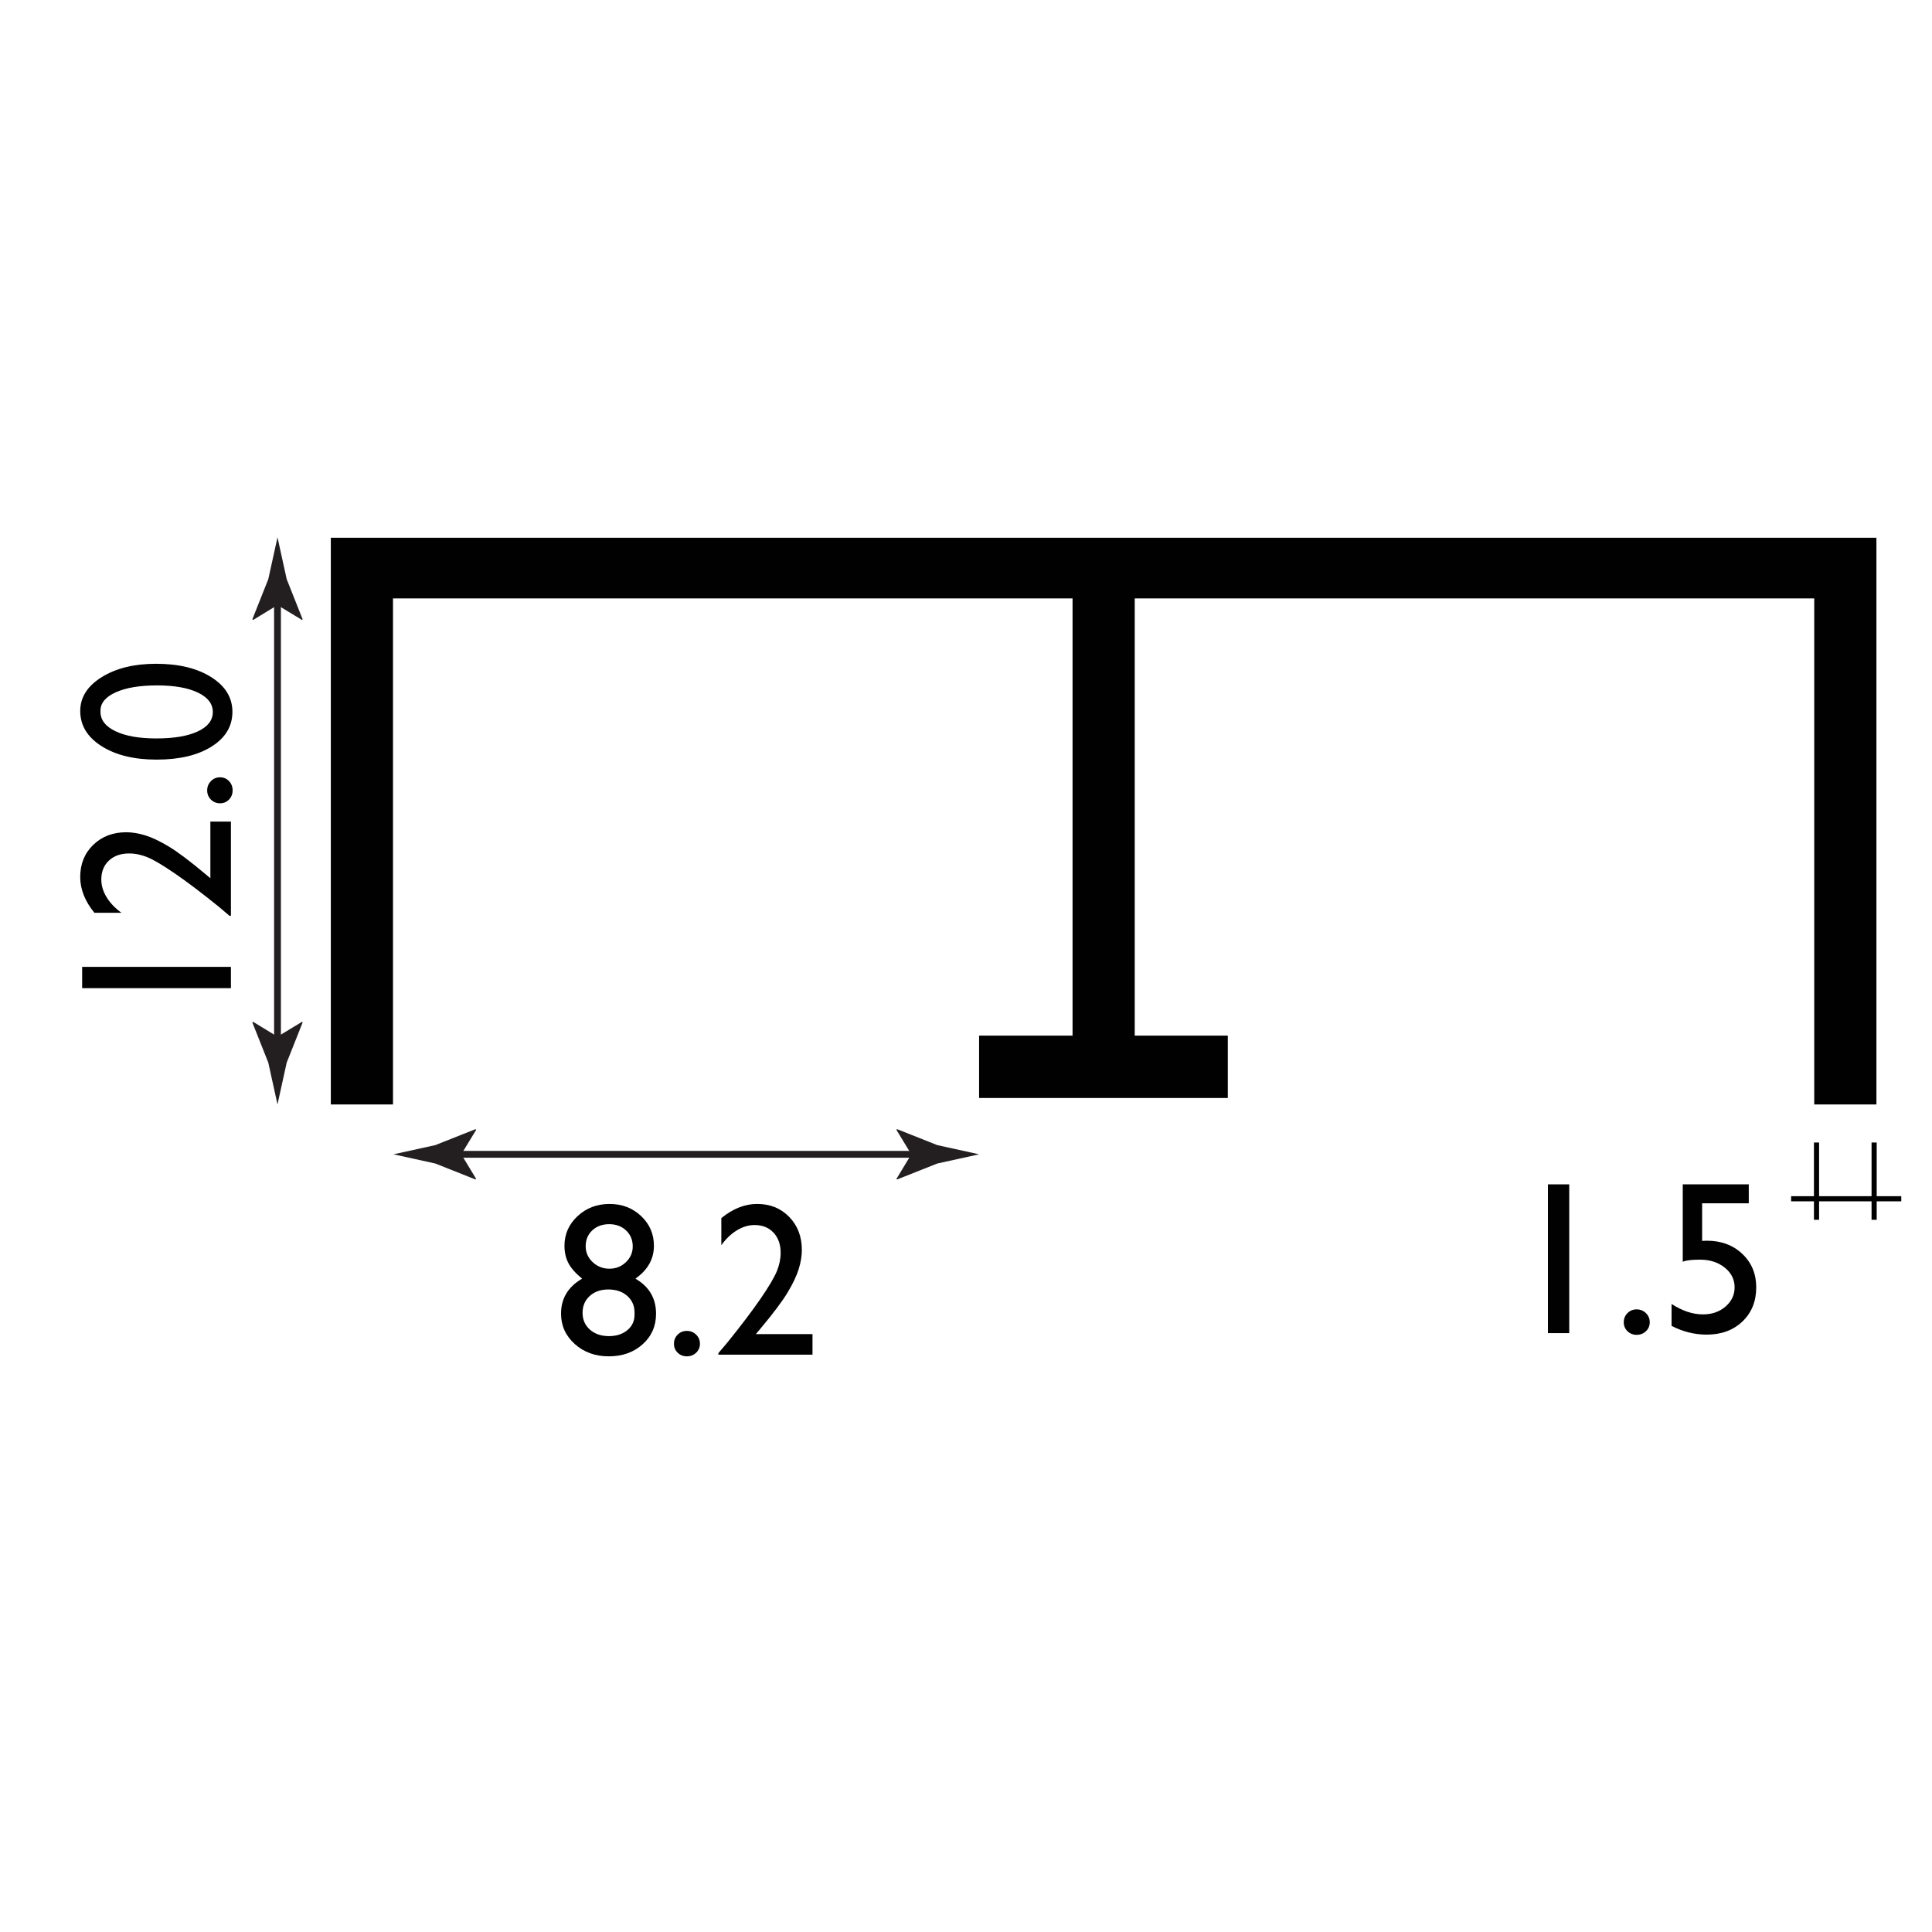<?xml version="1.0" encoding="utf-8"?>
<!-- Generator: Adobe Illustrator 15.0.2, SVG Export Plug-In . SVG Version: 6.00 Build 0)  -->
<!DOCTYPE svg PUBLIC "-//W3C//DTD SVG 1.1//EN" "http://www.w3.org/Graphics/SVG/1.1/DTD/svg11.dtd">
<svg version="1.1" id="Layer_1" xmlns="http://www.w3.org/2000/svg" xmlns:xlink="http://www.w3.org/1999/xlink" x="0px" y="0px"
	 width="212.6px" height="212.6px" viewBox="0 0 212.6 212.6" enable-background="new 0 0 212.6 212.6" xml:space="preserve">
<g>
	<g>
		
			<line fill="none" stroke="#231F20" stroke-width="0.75" stroke-miterlimit="10" x1="49.414" y1="127.023" x2="101.627" y2="127.023"/>
		<g>
			<path fill="#231F20" d="M50.76,127.023l1.644-2.702l-0.092-0.062l-4.406,1.75c-1.535,0.338-3.07,0.676-4.605,1.014
				c1.535,0.338,3.07,0.676,4.605,1.014l4.406,1.75l0.092-0.047L50.76,127.023z"/>
		</g>
		<g>
			<path fill="#231F20" d="M100.281,127.023l-1.644-2.702l0.092-0.062l4.406,1.75c1.535,0.338,3.07,0.676,4.605,1.014
				c-1.535,0.338-3.07,0.676-4.605,1.014l-4.406,1.75l-0.092-0.047L100.281,127.023z"/>
		</g>
	</g>
</g>
<g>
	<rect x="51.948" y="127.035" fill="none" width="47.299" height="26.438"/>
	<path fill="#010101" d="M62.115,137.087c0-1.28,0.48-2.368,1.441-3.262s2.137-1.341,3.527-1.341c1.367,0,2.521,0.443,3.463,1.329
		c0.941,0.887,1.412,1.978,1.412,3.273c0,1.46-0.68,2.666-2.039,3.618c1.516,0.876,2.273,2.166,2.273,3.87
		c0,1.353-0.492,2.471-1.477,3.354c-0.984,0.884-2.227,1.325-3.727,1.325c-1.484,0-2.73-0.451-3.738-1.354s-1.512-2.019-1.512-3.348
		c0-1.665,0.773-2.947,2.32-3.847c-0.695-0.563-1.193-1.122-1.494-1.681C62.266,138.467,62.115,137.82,62.115,137.087z
		 M69.826,144.672v-0.234c0-0.75-0.268-1.361-0.803-1.834s-1.229-0.709-2.08-0.709c-0.836,0-1.518,0.238-2.045,0.715
		s-0.791,1.094-0.791,1.852s0.27,1.375,0.809,1.852s1.238,0.715,2.098,0.715c0.82,0,1.494-0.219,2.021-0.656
		S69.826,145.367,69.826,144.672z M69.627,137.16c0-0.711-0.244-1.297-0.732-1.758s-1.107-0.691-1.857-0.691
		c-0.758,0-1.379,0.227-1.863,0.68s-0.727,1.035-0.727,1.746c0,0.68,0.256,1.262,0.768,1.746s1.127,0.727,1.846,0.727
		c0.711,0,1.316-0.24,1.816-0.721S69.627,137.832,69.627,137.16z"/>
	<path fill="#010101" d="M75.58,146.453c0.398,0,0.738,0.137,1.02,0.41s0.422,0.609,0.422,1.008c0,0.391-0.139,0.719-0.416,0.984
		s-0.619,0.398-1.025,0.398c-0.398,0-0.734-0.133-1.008-0.398s-0.41-0.594-0.41-0.984c0-0.398,0.137-0.734,0.41-1.008
		S75.182,146.453,75.58,146.453z"/>
	<path fill="#010101" d="M83.176,146.805h6.232v2.262H79.049v-0.164l0.984-1.16c1.539-1.906,2.764-3.523,3.674-4.852
		s1.504-2.332,1.781-3.012s0.416-1.352,0.416-2.016c0-0.922-0.262-1.662-0.785-2.221s-1.219-0.838-2.086-0.838
		c-0.656,0-1.303,0.193-1.939,0.58s-1.209,0.932-1.717,1.635v-2.977c1.273-1.039,2.586-1.559,3.938-1.559
		c1.43,0,2.607,0.477,3.533,1.43s1.389,2.164,1.389,3.634c0,0.656-0.115,1.357-0.346,2.104c-0.23,0.746-0.638,1.605-1.224,2.578
		c-0.585,0.973-1.582,2.299-2.987,3.979L83.176,146.805z"/>
</g>
<rect x="205.949" y="125.724" fill="#010101" width="0.566" height="8.504"/>
<rect x="199.609" y="125.724" fill="#010101" width="0.566" height="8.504"/>
<g>
	<path fill="#010101" d="M170.336,130.328h2.344v16.371h-2.344V130.328z"/>
	<path fill="#010101" d="M180.098,144.086c0.398,0,0.738,0.137,1.02,0.41s0.422,0.609,0.422,1.008c0,0.391-0.139,0.719-0.416,0.984
		s-0.619,0.398-1.025,0.398c-0.398,0-0.734-0.133-1.008-0.398s-0.41-0.594-0.41-0.984c0-0.398,0.137-0.734,0.41-1.008
		S179.699,144.086,180.098,144.086z"/>
	<path fill="#010101" d="M185.172,130.328h7.266v2.086h-5.133v4.137c0.164-0.016,0.332-0.023,0.504-0.023
		c1.586,0,2.891,0.482,3.914,1.447s1.535,2.193,1.535,3.686c0,1.539-0.506,2.791-1.518,3.756s-2.322,1.447-3.932,1.447
		c-1.328,0-2.617-0.32-3.867-0.961v-2.414c1.18,0.766,2.332,1.148,3.457,1.148c0.984,0,1.811-0.287,2.479-0.861
		s1.002-1.279,1.002-2.115c0-0.867-0.363-1.592-1.09-2.174s-1.633-0.873-2.719-0.873c-0.93,0-1.563,0.078-1.898,0.234V130.328z"/>
</g>
<rect x="197.098" y="131.63" fill="#010101" width="12.121" height="0.566"/>
<g>
	<g>
		
			<line fill="none" stroke="#231F20" stroke-width="0.75" stroke-miterlimit="10" x1="30.536" y1="115.422" x2="30.536" y2="65.241"/>
		<g>
			<path fill="#231F20" d="M30.536,114.076l-2.702-1.645l-0.061,0.093l1.75,4.406c0.337,1.535,0.675,3.07,1.013,4.605
				c0.337-1.535,0.675-3.07,1.013-4.605l1.75-4.406l-0.046-0.093L30.536,114.076z"/>
		</g>
		<g>
			<path fill="#231F20" d="M30.536,66.587l-2.702,1.644l-0.061-0.092l1.75-4.406c0.337-1.535,0.675-3.07,1.013-4.605
				c0.337,1.535,0.675,3.07,1.013,4.605l1.75,4.406l-0.046,0.092L30.536,66.587z"/>
		</g>
	</g>
</g>
<g>
	<rect x="3.38" y="69.31" fill="none" width="26.437" height="47.299"/>
	<path fill="#010101" d="M9.04,108.739v-2.344h16.371v2.344H9.04z"/>
	<path fill="#010101" d="M23.149,96.643v-6.232h2.262v10.359h-0.164l-1.16-0.984c-1.906-1.539-3.523-2.764-4.852-3.674
		s-2.332-1.504-3.012-1.781s-1.352-0.416-2.016-0.416c-0.922,0-1.662,0.262-2.221,0.785s-0.838,1.219-0.838,2.086
		c0,0.656,0.193,1.303,0.58,1.939s0.932,1.209,1.635,1.717h-2.977c-1.039-1.273-1.559-2.586-1.559-3.938
		c0-1.43,0.477-2.607,1.43-3.533c0.954-0.926,2.165-1.389,3.633-1.389c0.657,0,1.358,0.115,2.104,0.346
		c0.746,0.23,1.605,0.638,2.578,1.224c0.973,0.585,2.299,1.582,3.979,2.987L23.149,96.643z"/>
	<path fill="#010101" d="M22.798,86.978c0-0.398,0.137-0.738,0.41-1.02s0.609-0.422,1.008-0.422c0.391,0,0.719,0.139,0.984,0.416
		s0.398,0.619,0.398,1.025c0,0.398-0.133,0.734-0.398,1.008s-0.594,0.41-0.984,0.41c-0.398,0-0.734-0.137-1.008-0.41
		S22.798,87.376,22.798,86.978z"/>
	<path fill="#010101" d="M8.829,78.235c0-1.5,0.787-2.74,2.361-3.721s3.572-1.471,5.994-1.471c2.484,0,4.504,0.49,6.059,1.471
		s2.332,2.252,2.332,3.814c0,1.586-0.762,2.859-2.285,3.82s-3.543,1.441-6.059,1.441c-2.484,0-4.506-0.496-6.064-1.488
		S8.829,79.821,8.829,78.235z M11.056,78.212v0.117c0,0.898,0.553,1.611,1.658,2.139s2.604,0.791,4.494,0.791
		c1.938,0,3.457-0.258,4.559-0.773s1.652-1.227,1.652-2.133s-0.551-1.621-1.652-2.145s-2.598-0.785-4.488-0.785
		c-1.898,0-3.41,0.252-4.535,0.756S11.056,77.36,11.056,78.212z"/>
</g>
<polygon fill="#010101" points="199.642,59.175 124.867,59.175 118.025,59.175 43.245,59.175 36.405,59.175 36.405,65.85 
	36.405,121.536 43.245,121.536 43.245,65.85 118.025,65.85 118.025,113.961 107.741,113.961 107.741,120.824 135.109,120.824 
	135.109,113.961 124.867,113.961 124.867,65.85 199.642,65.85 199.642,121.536 206.484,121.536 206.484,65.85 206.484,59.175 "/>
</svg>
